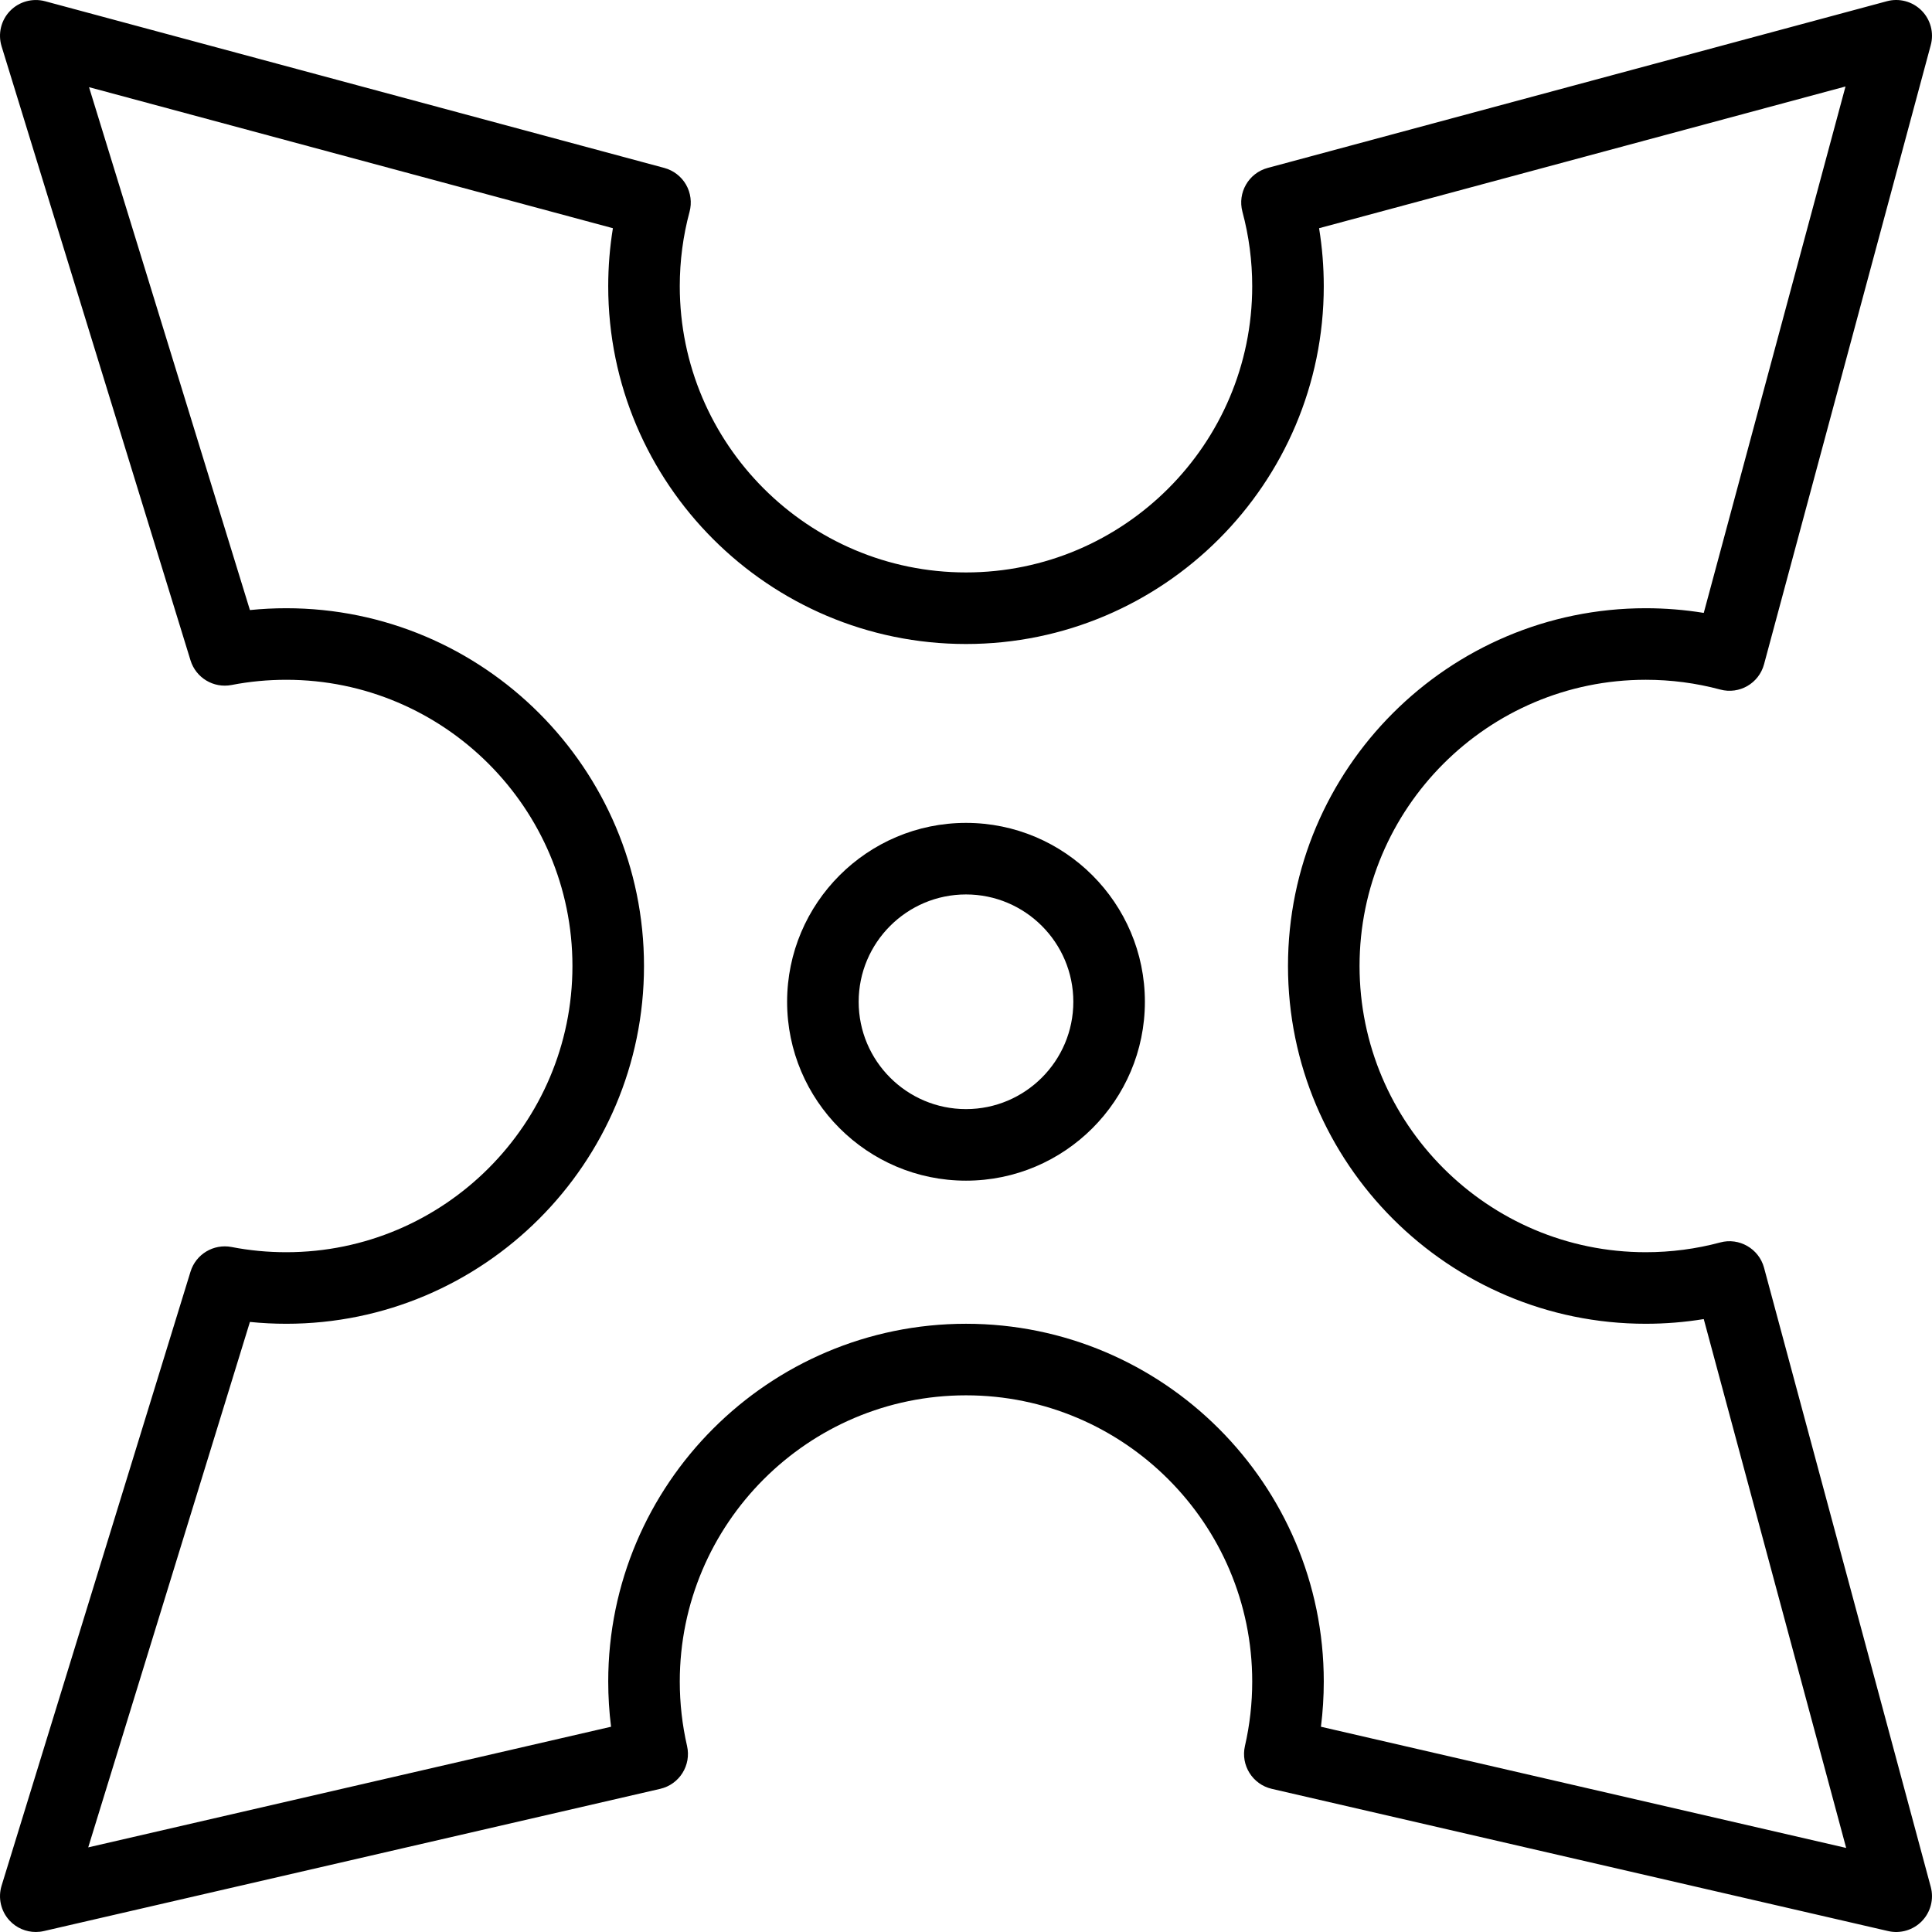 <?xml version="1.0" encoding="iso-8859-1"?>
<!-- Uploaded to: SVG Repo, www.svgrepo.com, Generator: SVG Repo Mixer Tools -->
<svg fill="#000000" height="800px" width="800px" version="1.1" id="Layer_1" xmlns="http://www.w3.org/2000/svg" xmlns:xlink="http://www.w3.org/1999/xlink" 
	 viewBox="0 0 512 512" xml:space="preserve">
<g>
	<g>
		<path d="M467.489,335.957c-1.361-5.055-6.62-8.056-11.611-6.695c-6.408,1.718-13.037,2.588-19.732,2.588
			c-41.824,0-75.851-34.027-75.851-75.851c0-41.824,34.028-75.851,75.851-75.851c6.695,0,13.324,0.87,19.732,2.588
			c5.065,1.366,10.25-1.634,11.611-6.694l44.185-164.096c0.88-3.273-0.055-6.768-2.454-9.167c-2.408-2.403-5.907-3.333-9.167-2.454
			l-164.101,44.18c-5.055,1.361-8.046,6.56-6.694,11.616c1.722,6.412,2.592,13.051,2.592,19.731
			c0,41.824-34.027,75.851-75.851,75.851c-41.824,0-75.851-34.027-75.851-75.851c0-6.713,0.87-13.347,2.593-19.722
			c0.648-2.426,0.315-5.018-0.935-7.199c-1.259-2.176-3.324-3.768-5.759-4.426L11.946,0.326C8.622-0.554,5.067,0.409,2.659,2.9
			c-2.398,2.482-3.25,6.074-2.241,9.37l50.074,162.74c1.435,4.634,6.102,7.435,10.87,6.523c4.731-0.921,9.602-1.384,14.49-1.384
			c41.824,0,75.851,34.028,75.851,75.851c0,41.824-34.027,75.851-75.851,75.851c-4.889,0-9.759-0.463-14.49-1.384
			c-4.759-0.898-9.435,1.884-10.87,6.523L0.419,499.729c-0.991,3.241-0.185,6.764,2.12,9.245c1.815,1.954,4.343,3.023,6.944,3.023
			c0.713,0,1.426-0.079,2.13-0.241l163.35-37.694c5.102-1.18,8.278-6.264,7.111-11.361c-1.278-5.569-1.926-11.315-1.926-17.074
			c0-41.824,34.028-75.851,75.851-75.851c41.824,0,75.851,34.028,75.851,75.851c0,5.759-0.648,11.505-1.926,17.074
			c-1.167,5.097,2.009,10.18,7.111,11.361l163.351,37.694c3.213,0.75,6.648-0.259,8.954-2.657c2.315-2.398,3.194-5.833,2.333-9.046
			L467.489,335.957z M350.064,457.604c0.5-3.963,0.75-7.967,0.75-11.977c0-52.282-42.537-94.814-94.814-94.814
			c-52.277,0-94.814,42.532-94.814,94.814c0,4.009,0.25,8.014,0.75,11.977L23.381,489.576l42.851-139.249
			c3.185,0.324,6.408,0.486,9.62,0.486c52.277,0,94.814-42.532,94.814-94.814c0-52.282-42.537-94.814-94.814-94.814
			c-3.213,0-6.435,0.162-9.62,0.486L23.594,23.099l138.832,37.379c-0.824,5.055-1.241,10.199-1.241,15.375
			c0,52.282,42.537,94.814,94.814,94.814c52.277,0,94.814-42.532,94.814-94.814c0-5.162-0.416-10.305-1.241-15.375l139.508-37.56
			l-37.565,139.508c-5.065-0.824-10.204-1.241-15.37-1.241c-52.277,0-94.814,42.532-94.814,94.814
			c0,52.282,42.537,94.814,94.814,94.814c5.167,0,10.306-0.417,15.37-1.241l37.74,140.152L350.064,457.604z"/>
	</g>
</g>
<g>
	<g>
		<path d="M256,218.074c-26.139,0-47.407,21.268-47.407,47.407c0,26.139,21.268,47.407,47.407,47.407
			c26.139,0,47.407-21.268,47.407-47.407C303.407,239.342,282.139,218.074,256,218.074z M256,293.925
			c-15.685,0-28.444-12.759-28.444-28.444c0-15.685,12.759-28.444,28.444-28.444c15.685,0,28.444,12.759,28.444,28.444
			C284.444,281.166,271.685,293.925,256,293.925z"/>
	</g>
</g>
</svg>